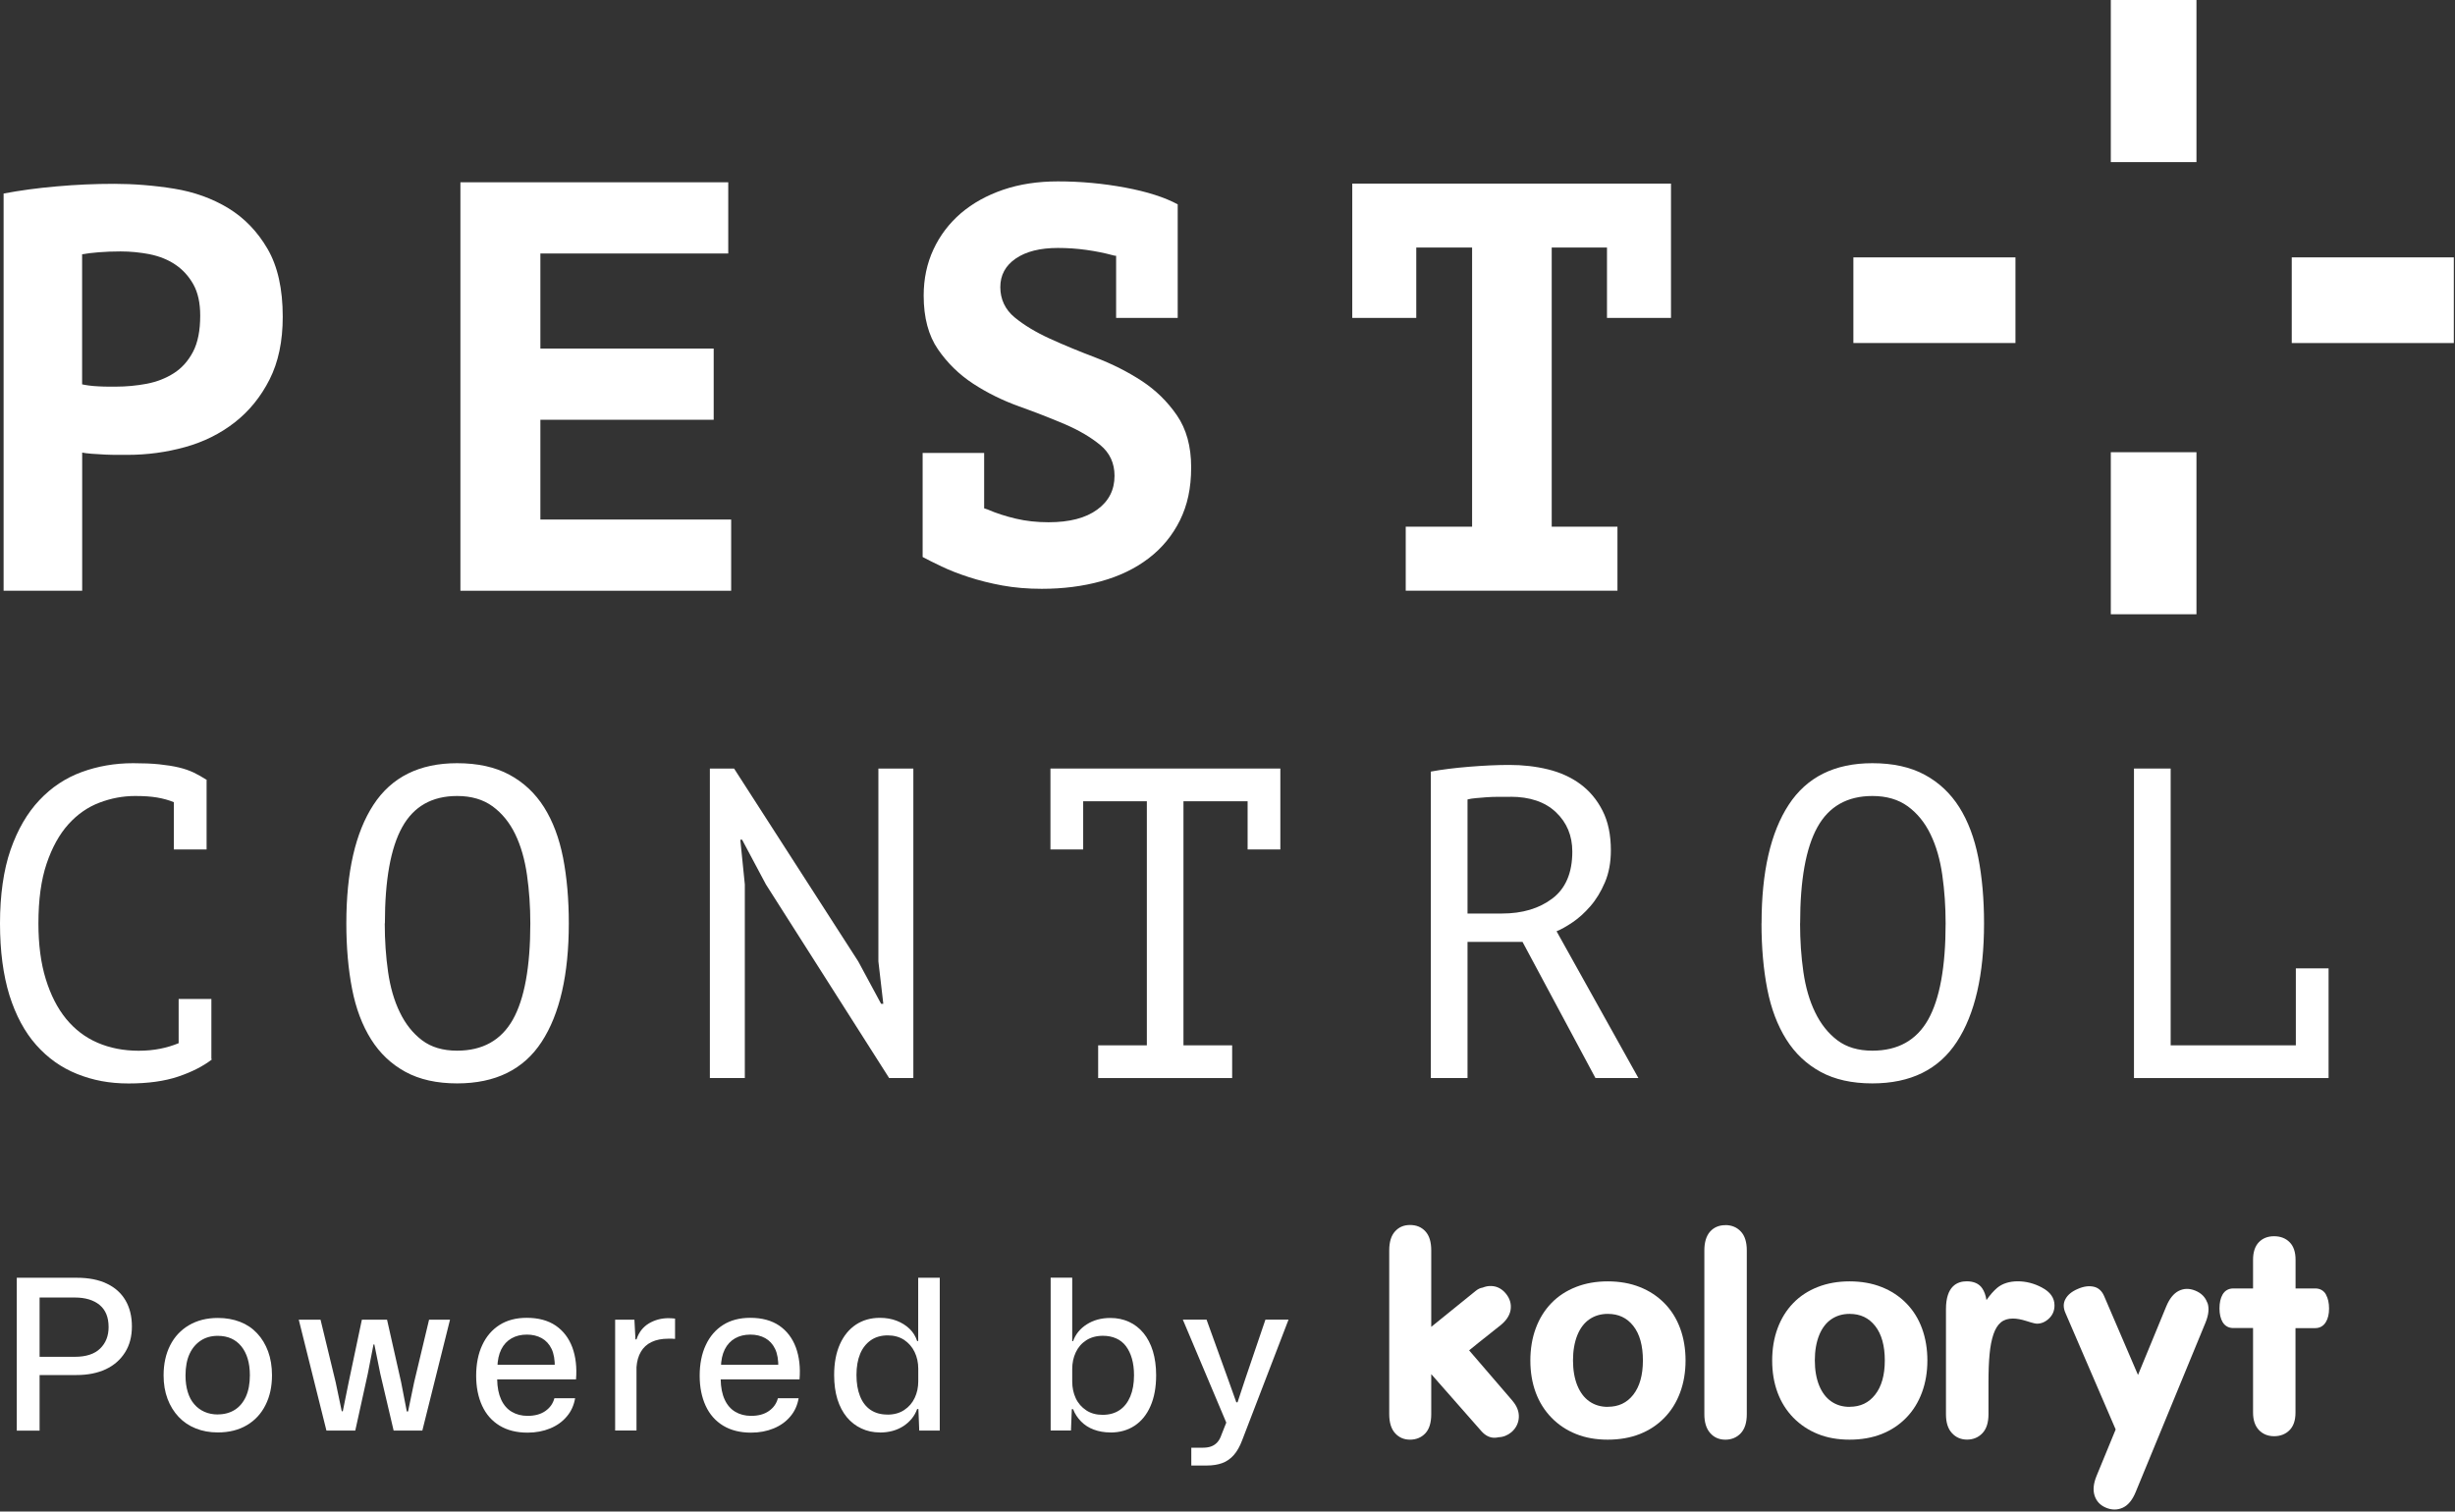 <?xml version="1.0" encoding="UTF-8"?> <svg xmlns="http://www.w3.org/2000/svg" width="354" height="218" viewBox="0 0 354 218" fill="none"><rect x="0" y="0" width="354" height="218" fill="#333333" stroke="none"/><g clip-path="url(#clip0_982_67)"><path d="M316.72 0H304.37V23.38H316.72V0Z" fill="white"></path><path d="M316.72 65.219H304.37V88.589H316.72V65.219Z" fill="white"></path><path d="M353.83 37.121H330.46V49.471H353.83V37.121Z" fill="white"></path><path d="M290.62 37.121H267.25V49.471H290.62V37.121Z" fill="white"></path><path d="M0.52 27.912C2.83 27.472 5.38 27.122 8.16 26.882C10.94 26.632 13.71 26.512 16.47 26.512C19.23 26.512 22.21 26.742 25.11 27.212C28 27.682 30.61 28.622 32.92 30.022C35.23 31.432 37.12 33.382 38.58 35.892C40.04 38.402 40.77 41.662 40.77 45.682C40.77 49.212 40.14 52.222 38.87 54.732C37.6 57.242 35.92 59.302 33.83 60.932C31.74 62.562 29.35 63.742 26.68 64.482C24.01 65.222 21.24 65.602 18.37 65.602H17.05C16.44 65.602 15.81 65.592 15.15 65.562C14.49 65.532 13.84 65.492 13.21 65.442C12.58 65.392 12.12 65.332 11.85 65.272V85.192H0.52V27.912ZM17.38 36.262C16.28 36.262 15.23 36.302 14.24 36.382C13.25 36.462 12.45 36.562 11.84 36.672V55.432C12.06 55.482 12.39 55.542 12.83 55.602C13.27 55.662 13.74 55.702 14.24 55.722C14.74 55.752 15.22 55.762 15.69 55.762H16.72C18.21 55.762 19.68 55.622 21.14 55.352C22.6 55.072 23.91 54.562 25.07 53.822C26.23 53.082 27.15 52.042 27.84 50.722C28.53 49.402 28.87 47.662 28.87 45.512C28.87 43.692 28.54 42.192 27.88 41.012C27.22 39.832 26.35 38.882 25.28 38.162C24.21 37.442 22.98 36.952 21.6 36.672C20.22 36.402 18.82 36.262 17.39 36.262H17.38Z" fill="white"></path><path d="M66.39 26.289H105.01V36.559H77.92V50.269H102.91V60.539H77.92V74.929H105.43V85.199H66.39V26.289Z" fill="white"></path><path d="M133.03 65.32H141.91V73.31C142.07 73.36 142.23 73.42 142.39 73.47C143.63 74.01 144.99 74.45 146.47 74.8C147.95 75.15 149.52 75.32 151.19 75.32C154.2 75.32 156.54 74.72 158.21 73.5C159.88 72.29 160.71 70.66 160.71 68.62C160.71 66.79 160.02 65.31 158.65 64.18C157.28 63.05 155.58 62.06 153.57 61.19C151.55 60.33 149.35 59.47 146.95 58.61C144.56 57.75 142.35 56.66 140.33 55.34C138.31 54.02 136.62 52.37 135.25 50.38C133.88 48.39 133.19 45.81 133.19 42.63C133.19 40.21 133.66 37.99 134.6 35.97C135.54 33.95 136.86 32.22 138.55 30.76C140.25 29.31 142.28 28.18 144.64 27.37C147.01 26.56 149.64 26.16 152.55 26.16C155.83 26.16 159.06 26.46 162.23 27.05C165.4 27.64 167.93 28.45 169.82 29.47V45.85H160.94V36.89C160.78 36.89 160.62 36.86 160.46 36.81C159.28 36.49 158 36.23 156.63 36.04C155.26 35.85 153.9 35.76 152.55 35.76C149.97 35.76 147.94 36.27 146.46 37.29C144.98 38.31 144.24 39.68 144.24 41.41C144.24 43.14 144.93 44.64 146.3 45.77C147.67 46.9 149.37 47.92 151.38 48.84C153.4 49.76 155.6 50.67 158 51.58C160.39 52.5 162.6 53.61 164.62 54.93C166.64 56.25 168.33 57.9 169.7 59.89C171.07 61.88 171.76 64.38 171.76 67.4C171.76 70.42 171.22 72.85 170.15 75.03C169.07 77.21 167.57 79.04 165.63 80.52C163.69 82 161.41 83.1 158.77 83.83C156.13 84.56 153.28 84.92 150.22 84.92C148.18 84.92 146.28 84.76 144.53 84.44C142.78 84.12 141.17 83.71 139.69 83.23C138.21 82.75 136.91 82.24 135.78 81.7C134.65 81.16 133.74 80.71 133.04 80.33V65.32H133.03Z" fill="white"></path><path d="M202.71 75.96H212.27V35.7H204.22V45.85H194.99V26.48H240.95V45.85H231.72V35.7H223.75V75.96H233.23V85.191H202.7V75.96H202.71Z" fill="white"></path><path d="M25.06 115.69C24.33 115.39 23.53 115.17 22.66 115.02C21.78 114.87 20.73 114.8 19.49 114.8C17.74 114.8 16.02 115.12 14.34 115.76C12.65 116.4 11.16 117.44 9.86 118.88C8.56 120.33 7.51 122.22 6.72 124.56C5.93 126.9 5.54 129.77 5.54 133.17C5.54 136.23 5.89 138.91 6.6 141.21C7.31 143.51 8.29 145.42 9.54 146.95C10.8 148.48 12.31 149.63 14.08 150.39C15.85 151.15 17.82 151.54 20 151.54C21.11 151.54 22.14 151.44 23.1 151.25C24.06 151.06 24.94 150.79 25.76 150.45V144.07H30.48V152.68L30.54 152.81C29.26 153.79 27.65 154.61 25.69 155.27C23.73 155.93 21.35 156.26 18.55 156.26C15.75 156.26 13.39 155.8 11.12 154.89C8.84 153.98 6.88 152.58 5.22 150.71C3.56 148.84 2.28 146.45 1.36 143.54C0.46 140.61 0 137.16 0 133.16C0 129.16 0.51 125.45 1.53 122.54C2.55 119.63 3.93 117.25 5.68 115.4C7.42 113.55 9.45 112.2 11.77 111.35C14.09 110.5 16.56 110.07 19.2 110.07C20.64 110.07 21.9 110.12 22.96 110.23C24.02 110.34 24.96 110.49 25.77 110.68C26.58 110.87 27.29 111.12 27.91 111.41C28.53 111.71 29.13 112.05 29.73 112.43H29.79V122.51H25.07V115.69H25.06Z" fill="white"></path><path d="M49.94 133.16C49.94 125.76 51.24 120.07 53.85 116.07C56.46 112.07 60.48 110.07 65.91 110.07C68.88 110.07 71.39 110.62 73.45 111.73C75.51 112.84 77.17 114.4 78.45 116.42C79.72 118.44 80.63 120.86 81.19 123.69C81.74 126.52 82.02 129.68 82.02 133.16C82.02 140.56 80.71 146.26 78.11 150.25C75.5 154.25 71.44 156.25 65.92 156.25C62.99 156.25 60.51 155.7 58.47 154.59C56.43 153.48 54.78 151.92 53.51 149.9C52.24 147.88 51.32 145.46 50.77 142.63C50.22 139.8 49.94 136.65 49.94 133.16ZM55.48 133.16C55.48 135.63 55.64 137.96 55.96 140.18C56.28 142.4 56.84 144.34 57.66 146.01C58.47 147.69 59.54 149.03 60.86 150.03C62.18 151.03 63.87 151.53 65.91 151.53C69.58 151.53 72.25 150.04 73.94 147.07C75.62 144.09 76.47 139.46 76.47 133.17C76.47 130.75 76.31 128.42 75.99 126.19C75.67 123.96 75.11 122 74.3 120.32C73.49 118.64 72.4 117.3 71.04 116.3C69.67 115.3 67.97 114.8 65.92 114.8C62.29 114.8 59.65 116.3 57.99 119.3C56.33 122.3 55.5 126.92 55.5 133.17L55.48 133.16Z" fill="white"></path><path d="M110.44 127.55L107.01 121.11H106.75L107.4 127.55V155.48H102.36V110.84H105.85L123.75 138.65L127.05 144.77H127.37L126.66 138.65V110.84H131.7V155.48H128.21L110.44 127.55Z" fill="white"></path><path d="M151.46 110.84H184.62V122.51H179.9V115.56H170.65V150.76H177.67V155.48H158.35V150.76H165.37V115.56H156.19V122.51H151.47V110.84H151.46Z" fill="white"></path><path d="M206.31 111.28C207.92 110.98 209.78 110.75 211.88 110.58C213.98 110.41 215.9 110.32 217.64 110.32C219.59 110.32 221.45 110.53 223.21 110.96C224.97 111.39 226.52 112.09 227.86 113.07C229.19 114.05 230.27 115.32 231.07 116.9C231.88 118.47 232.28 120.39 232.28 122.64C232.28 124.38 231.99 125.93 231.42 127.26C230.85 128.6 230.15 129.75 229.32 130.7C228.49 131.66 227.63 132.43 226.74 133.03C225.85 133.63 225.09 134.05 224.45 134.31L236.25 155.48H230.06L219.54 135.84H211.61V155.48H206.32V111.28H206.31ZM217.79 114.92H216.07C215.47 114.92 214.9 114.94 214.35 114.98C213.8 115.02 213.28 115.06 212.79 115.11C212.3 115.15 211.91 115.22 211.61 115.3V131.75H216.58C219.51 131.75 221.94 131.03 223.85 129.58C225.76 128.13 226.72 125.88 226.72 122.82C226.72 120.52 225.93 118.63 224.36 117.14C222.79 115.65 220.6 114.91 217.79 114.91V114.92Z" fill="white"></path><path d="M254.01 133.16C254.01 125.76 255.31 120.07 257.92 116.07C260.53 112.07 264.55 110.07 269.98 110.07C272.95 110.07 275.46 110.62 277.52 111.73C279.58 112.84 281.24 114.4 282.52 116.42C283.79 118.44 284.7 120.86 285.26 123.69C285.81 126.52 286.09 129.68 286.09 133.16C286.09 140.56 284.78 146.26 282.17 150.25C279.56 154.25 275.5 156.25 269.98 156.25C267.05 156.25 264.57 155.7 262.53 154.59C260.49 153.48 258.84 151.92 257.57 149.9C256.3 147.88 255.38 145.46 254.83 142.63C254.28 139.8 254 136.65 254 133.16H254.01ZM259.56 133.16C259.56 135.63 259.72 137.96 260.04 140.18C260.36 142.39 260.92 144.34 261.74 146.01C262.55 147.69 263.62 149.03 264.94 150.03C266.26 151.03 267.95 151.53 269.99 151.53C273.66 151.53 276.33 150.04 278.02 147.07C279.7 144.09 280.55 139.46 280.55 133.17C280.55 130.75 280.39 128.42 280.07 126.19C279.75 123.96 279.19 122 278.37 120.32C277.56 118.64 276.47 117.3 275.11 116.3C273.74 115.3 272.04 114.8 269.99 114.8C266.37 114.8 263.72 116.3 262.06 119.3C260.4 122.3 259.57 126.92 259.57 133.17L259.56 133.16Z" fill="white"></path><path d="M307.71 110.84H313V150.76H331.05V139.66H335.77V155.48H307.71V110.84Z" fill="white"></path><path d="M2.42 206.321V184.281H11.07C12.78 184.281 14.23 184.561 15.41 185.131C16.59 185.691 17.49 186.501 18.1 187.551C18.71 188.601 19.02 189.851 19.02 191.301C19.02 192.751 18.69 194.011 18.02 195.061C17.35 196.121 16.43 196.921 15.24 197.481C14.05 198.031 12.65 198.311 11.04 198.311H5.36V195.681H10.8C12.41 195.681 13.63 195.281 14.44 194.491C15.26 193.691 15.66 192.661 15.66 191.391C15.66 189.981 15.23 188.921 14.36 188.201C13.49 187.491 12.3 187.131 10.79 187.131H5.17L5.71 186.651V206.331H2.41L2.42 206.321Z" fill="white"></path><path d="M31.41 206.588C30.24 206.588 29.18 206.398 28.22 206.008C27.26 205.628 26.44 205.068 25.76 204.348C25.08 203.628 24.54 202.758 24.16 201.748C23.78 200.738 23.59 199.608 23.59 198.358C23.59 196.708 23.91 195.258 24.54 194.018C25.17 192.778 26.08 191.808 27.26 191.118C28.44 190.428 29.82 190.078 31.42 190.078C32.59 190.078 33.65 190.268 34.61 190.638C35.57 191.008 36.39 191.558 37.07 192.288C37.76 193.018 38.28 193.888 38.66 194.908C39.03 195.928 39.22 197.068 39.22 198.338C39.22 199.968 38.91 201.408 38.28 202.648C37.66 203.888 36.76 204.858 35.59 205.548C34.42 206.238 33.03 206.588 31.42 206.588H31.41ZM31.41 203.988C32.34 203.988 33.15 203.768 33.84 203.338C34.53 202.908 35.07 202.268 35.46 201.418C35.84 200.568 36.03 199.548 36.03 198.338C36.03 197.428 35.92 196.628 35.71 195.938C35.5 195.248 35.19 194.648 34.79 194.158C34.39 193.668 33.9 193.288 33.34 193.038C32.78 192.788 32.13 192.658 31.4 192.658C30.47 192.658 29.66 192.878 28.97 193.328C28.28 193.778 27.73 194.408 27.34 195.248C26.95 196.088 26.75 197.128 26.75 198.378C26.75 199.268 26.86 200.058 27.07 200.748C27.28 201.448 27.59 202.038 28.01 202.518C28.42 202.998 28.92 203.368 29.49 203.618C30.06 203.868 30.7 203.998 31.41 203.998V203.988Z" fill="white"></path><path d="M47.07 206.318L43.08 190.328H46.22L48.4 199.338L49.28 203.538H49.43L50.28 199.338L52.18 190.328H55.81L57.84 199.338L58.66 203.568H58.84L59.72 199.338L61.87 190.328H64.89L60.9 206.318H56.76L54.83 198.098L53.98 193.898H53.86L53.04 198.098L51.23 206.318H47.09H47.07Z" fill="white"></path><path d="M76.06 206.619C74.49 206.619 73.15 206.279 72.04 205.609C70.93 204.929 70.09 203.979 69.52 202.739C68.95 201.499 68.66 200.049 68.66 198.399C68.66 196.749 68.95 195.239 69.54 193.989C70.12 192.739 70.96 191.769 72.03 191.089C73.1 190.409 74.41 190.059 75.95 190.059C77.64 190.059 79.04 190.439 80.14 191.189C81.24 191.949 82.03 192.989 82.53 194.329C83.02 195.669 83.2 197.209 83.06 198.939H71.69C71.71 200.089 71.9 201.059 72.26 201.839C72.62 202.629 73.13 203.219 73.79 203.609C74.44 203.999 75.21 204.199 76.07 204.199C77.12 204.199 77.97 203.969 78.64 203.499C79.31 203.029 79.74 202.419 79.94 201.659H82.93C82.75 202.689 82.35 203.569 81.72 204.299C81.1 205.039 80.3 205.609 79.33 206.009C78.36 206.409 77.27 206.619 76.07 206.619H76.06ZM71.71 197.219L71.41 196.829H80.33L80 197.249C80.02 196.119 79.86 195.209 79.53 194.529C79.2 193.849 78.72 193.329 78.11 192.989C77.49 192.649 76.78 192.479 75.98 192.479C75.13 192.479 74.39 192.659 73.76 193.019C73.13 193.379 72.63 193.909 72.28 194.609C71.93 195.309 71.74 196.179 71.72 197.229L71.71 197.219Z" fill="white"></path><path d="M88.7 206.319V190.329H91.48L91.63 193.169H91.78C92.12 192.139 92.72 191.379 93.56 190.869C94.41 190.369 95.35 190.109 96.4 190.109C96.58 190.109 96.75 190.109 96.9 190.129C97.05 190.129 97.2 190.159 97.34 190.169V193.099C97.22 193.079 97.07 193.069 96.9 193.069H96.37C95.42 193.069 94.62 193.229 93.95 193.549C93.28 193.869 92.77 194.339 92.41 194.959C92.05 195.569 91.84 196.319 91.78 197.179V206.309H88.7V206.319Z" fill="white"></path><path d="M108.29 206.619C106.72 206.619 105.38 206.279 104.27 205.609C103.16 204.929 102.32 203.979 101.75 202.739C101.18 201.499 100.89 200.049 100.89 198.399C100.89 196.749 101.18 195.239 101.77 193.989C102.35 192.739 103.19 191.769 104.26 191.089C105.33 190.409 106.64 190.059 108.18 190.059C109.87 190.059 111.27 190.439 112.37 191.189C113.47 191.949 114.26 192.989 114.76 194.329C115.25 195.669 115.43 197.209 115.29 198.939H103.92C103.94 200.089 104.13 201.059 104.49 201.839C104.85 202.629 105.36 203.219 106.02 203.609C106.67 203.999 107.44 204.199 108.3 204.199C109.35 204.199 110.2 203.969 110.87 203.499C111.54 203.029 111.97 202.419 112.17 201.659H115.16C114.98 202.689 114.58 203.569 113.95 204.299C113.33 205.039 112.53 205.609 111.56 206.009C110.59 206.409 109.5 206.619 108.3 206.619H108.29ZM103.94 197.219L103.64 196.829H112.56L112.23 197.249C112.25 196.119 112.09 195.209 111.76 194.529C111.43 193.849 110.95 193.329 110.34 192.989C109.72 192.649 109.01 192.479 108.21 192.479C107.36 192.479 106.62 192.659 105.99 193.019C105.36 193.379 104.86 193.909 104.51 194.609C104.16 195.309 103.97 196.179 103.95 197.229L103.94 197.219Z" fill="white"></path><path d="M126.88 206.591C125.91 206.591 125.02 206.401 124.2 206.011C123.38 205.631 122.68 205.081 122.1 204.381C121.52 203.671 121.07 202.811 120.75 201.801C120.44 200.781 120.28 199.621 120.28 198.311C120.28 196.581 120.56 195.101 121.11 193.871C121.66 192.641 122.43 191.701 123.42 191.041C124.41 190.391 125.56 190.061 126.87 190.061C127.76 190.061 128.56 190.201 129.29 190.481C130.02 190.761 130.64 191.151 131.15 191.641C131.66 192.131 132.03 192.721 132.25 193.411H132.4V184.281H135.51V206.321H132.55L132.43 203.211H132.25C131.89 204.221 131.23 205.031 130.29 205.661C129.34 206.281 128.2 206.601 126.87 206.601L126.88 206.591ZM127.94 204.021C128.91 204.021 129.72 203.801 130.39 203.351C131.06 202.911 131.56 202.321 131.9 201.601C132.24 200.881 132.41 200.081 132.41 199.211V197.401C132.41 196.511 132.23 195.711 131.88 194.981C131.53 194.251 131.02 193.681 130.37 193.241C129.71 192.811 128.92 192.591 128 192.591C127.08 192.591 126.24 192.821 125.57 193.291C124.9 193.761 124.38 194.411 124.03 195.251C123.68 196.101 123.5 197.111 123.5 198.301C123.5 199.491 123.67 200.491 124.01 201.351C124.35 202.221 124.86 202.881 125.52 203.331C126.19 203.781 126.99 204.011 127.94 204.011V204.021Z" fill="white"></path><path d="M160.11 206.59C159.24 206.59 158.45 206.45 157.72 206.18C156.99 205.91 156.38 205.51 155.88 205C155.38 204.49 154.99 203.9 154.73 203.23H154.55L154.43 206.31H151.5V184.27H154.61V193.43H154.73C155.09 192.42 155.75 191.61 156.71 191C157.67 190.39 158.8 190.08 160.11 190.08C161.1 190.08 161.99 190.27 162.8 190.64C163.61 191.01 164.3 191.55 164.89 192.26C165.47 192.97 165.92 193.83 166.24 194.86C166.55 195.89 166.71 197.05 166.71 198.34C166.71 200.07 166.44 201.56 165.89 202.8C165.35 204.04 164.58 204.98 163.59 205.63C162.6 206.28 161.44 206.6 160.11 206.6V206.59ZM158.99 204.05C159.96 204.05 160.77 203.82 161.44 203.37C162.11 202.92 162.62 202.26 162.98 201.41C163.34 200.56 163.52 199.53 163.52 198.34C163.52 197.45 163.42 196.66 163.22 195.95C163.02 195.24 162.73 194.65 162.36 194.15C161.99 193.66 161.52 193.28 160.95 193.03C160.39 192.78 159.75 192.65 159.05 192.65C158.1 192.65 157.3 192.87 156.63 193.3C155.96 193.73 155.46 194.31 155.12 195.04C154.78 195.77 154.61 196.56 154.61 197.43V199.24C154.61 200.13 154.78 200.93 155.12 201.66C155.46 202.39 155.97 202.96 156.63 203.4C157.29 203.84 158.08 204.05 158.99 204.05Z" fill="white"></path><path d="M171.78 211.36V208.79H173.47C173.95 208.79 174.36 208.72 174.69 208.59C175.02 208.46 175.31 208.26 175.55 207.99C175.79 207.72 175.98 207.37 176.12 206.95L177.09 204.5V205.8L170.56 190.32H173.98L177.06 198.85L178.27 202.24H178.45L179.57 198.85L182.47 190.32H185.8L179.12 207.7C178.78 208.61 178.37 209.33 177.9 209.86C177.43 210.39 176.87 210.78 176.24 211.01C175.61 211.24 174.86 211.36 174.02 211.36H171.78Z" fill="white"></path><path d="M231.83 202.901C230.81 202.901 229.92 202.631 229.18 202.111C228.43 201.591 227.85 200.811 227.44 199.811C227.03 198.791 226.82 197.581 226.82 196.201C226.82 194.821 227.03 193.591 227.45 192.551C227.86 191.541 228.45 190.771 229.2 190.261C229.95 189.751 230.83 189.491 231.83 189.491C233.39 189.491 234.59 190.061 235.51 191.221C236.44 192.391 236.9 194.071 236.9 196.201C236.9 198.331 236.43 199.971 235.51 201.151C234.59 202.321 233.39 202.891 231.83 202.891V202.901ZM240.02 187.971C239.03 186.961 237.83 186.161 236.45 185.621C235.07 185.071 233.52 184.801 231.83 184.801C230.14 184.801 228.63 185.071 227.25 185.611C225.87 186.151 224.67 186.931 223.7 187.941C222.73 188.941 221.97 190.161 221.45 191.571C220.93 192.971 220.67 194.541 220.67 196.221C220.67 197.901 220.93 199.441 221.44 200.821C221.95 202.211 222.72 203.431 223.71 204.451C224.7 205.471 225.89 206.271 227.25 206.811C228.6 207.361 230.14 207.631 231.83 207.631C233.52 207.631 235.08 207.361 236.45 206.821C237.82 206.281 239.01 205.491 240 204.471C240.99 203.461 241.75 202.231 242.27 200.821C242.79 199.421 243.05 197.871 243.05 196.211C243.05 194.551 242.79 192.991 242.28 191.601C241.77 190.201 241.01 188.981 240.02 187.971Z" fill="white"></path><path d="M248.79 176.694C247.87 176.694 247.12 177.014 246.57 177.644C246.03 178.264 245.76 179.174 245.76 180.344V203.984C245.76 205.124 246.04 206.034 246.59 206.664C247.15 207.314 247.9 207.634 248.79 207.634C249.68 207.634 250.45 207.314 251.02 206.694C251.59 206.084 251.88 205.164 251.88 203.974V180.334C251.88 179.144 251.6 178.234 251.03 177.624C250.46 177.004 249.7 176.684 248.78 176.684L248.79 176.694Z" fill="white"></path><path d="M266.7 202.901C265.68 202.901 264.79 202.631 264.05 202.111C263.3 201.591 262.72 200.811 262.31 199.811C261.9 198.791 261.69 197.581 261.69 196.201C261.69 194.821 261.9 193.591 262.32 192.551C262.73 191.541 263.32 190.771 264.07 190.261C264.82 189.751 265.7 189.491 266.7 189.491C268.26 189.491 269.46 190.061 270.38 191.221C271.31 192.391 271.78 194.071 271.78 196.201C271.78 198.331 271.31 199.971 270.38 201.151C269.46 202.321 268.26 202.891 266.7 202.891V202.901ZM274.89 187.971C273.9 186.961 272.7 186.161 271.32 185.621C269.94 185.071 268.39 184.801 266.7 184.801C265.01 184.801 263.5 185.071 262.12 185.611C260.74 186.151 259.54 186.931 258.57 187.941C257.6 188.941 256.84 190.161 256.32 191.571C255.8 192.971 255.54 194.531 255.54 196.221C255.54 197.911 255.8 199.441 256.31 200.821C256.82 202.211 257.59 203.431 258.58 204.451C259.58 205.471 260.77 206.271 262.12 206.811C263.47 207.361 265.01 207.631 266.7 207.631C268.39 207.631 269.95 207.361 271.32 206.821C272.69 206.281 273.88 205.491 274.87 204.471C275.86 203.461 276.62 202.231 277.14 200.821C277.66 199.421 277.92 197.861 277.92 196.211C277.92 194.561 277.66 192.991 277.15 191.601C276.64 190.201 275.88 188.981 274.89 187.971Z" fill="white"></path><path d="M294.44 185.693C293.32 185.093 292.14 184.793 290.95 184.793C289.76 184.793 288.73 185.113 287.99 185.733C287.47 186.173 286.95 186.763 286.44 187.503C286.33 186.803 286.12 186.223 285.82 185.793C285.36 185.123 284.6 184.793 283.59 184.793C282.22 184.793 280.6 185.493 280.6 188.803V203.973C280.6 205.143 280.88 206.053 281.45 206.673C282.02 207.303 282.76 207.623 283.64 207.623C284.52 207.623 285.28 207.313 285.86 206.693C286.44 206.083 286.73 205.163 286.73 203.973V199.423C286.73 197.803 286.78 196.413 286.89 195.293C286.99 194.193 287.18 193.223 287.45 192.423C287.71 191.663 288.07 191.083 288.52 190.713C288.97 190.343 289.54 190.163 290.26 190.163C290.81 190.163 291.45 190.283 292.18 190.513C293.25 190.863 293.58 190.903 293.73 190.903C294.35 190.903 294.93 190.653 295.45 190.163C295.98 189.663 296.25 189.033 296.25 188.273C296.25 187.193 295.65 186.333 294.45 185.703L294.44 185.693Z" fill="white"></path><path d="M218.12 202.052L211.84 194.752L213.21 193.642L216.33 191.162C217.19 190.482 217.69 189.722 217.82 188.922C217.95 188.092 217.74 187.312 217.17 186.602C216.6 185.892 215.89 185.502 215.05 185.472H215.03C214.63 185.452 214.21 185.532 213.79 185.702C213.44 185.752 213.11 185.912 212.78 186.182L206.38 191.362V180.352C206.38 179.112 206.1 178.192 205.53 177.582C204.97 176.972 204.23 176.672 203.32 176.672C202.41 176.672 201.71 176.982 201.16 177.592C200.6 178.202 200.32 179.122 200.32 180.352V203.932C200.32 205.152 200.6 206.082 201.17 206.702C201.73 207.322 202.45 207.632 203.32 207.632C204.19 207.632 204.97 207.322 205.53 206.712C206.1 206.102 206.38 205.172 206.38 203.932V198.182L213.6 206.392C214.19 207.062 214.85 207.382 215.57 207.352C215.74 207.352 215.91 207.322 216.08 207.282C216.75 207.262 217.39 207.012 217.93 206.562C218.59 206.002 218.98 205.232 219.01 204.382C219.04 203.572 218.74 202.782 218.1 202.042L218.12 202.052Z" fill="white"></path><path d="M335.4 186.703C335.07 186.123 334.53 185.823 333.86 185.823H331.01V181.693C331.01 180.583 330.73 179.733 330.16 179.163C329.59 178.583 328.83 178.293 327.91 178.293C326.99 178.293 326.24 178.593 325.69 179.183C325.15 179.763 324.88 180.603 324.88 181.693V185.823H322.03C321.36 185.823 320.82 186.123 320.49 186.693C320.19 187.213 320.04 187.883 320.04 188.703C320.04 189.523 320.2 190.193 320.5 190.693C320.84 191.243 321.37 191.533 322.03 191.533H324.88V203.723C324.88 204.793 325.16 205.633 325.71 206.223C326.27 206.823 327.02 207.133 327.91 207.133C328.8 207.133 329.57 206.843 330.14 206.263C330.71 205.693 331 204.843 331 203.733V191.543H333.85C334.5 191.543 335.03 191.243 335.37 190.683C335.69 190.173 335.84 189.513 335.84 188.713C335.84 187.913 335.69 187.233 335.39 186.713L335.4 186.703Z" fill="white"></path><path d="M318.27 187.851C317.98 187.061 317.41 186.491 316.56 186.141C315.71 185.791 314.91 185.801 314.17 186.171C313.43 186.541 312.83 187.291 312.36 188.421L308.29 198.301L303.41 186.931C303.09 186.181 302.58 185.721 301.9 185.571C301.22 185.421 300.45 185.521 299.61 185.891C298.76 186.251 298.17 186.731 297.84 187.331C297.5 187.931 297.5 188.601 297.82 189.341L305.07 206.161L302.31 212.871C301.86 213.971 301.77 214.921 302.04 215.731C302.31 216.531 302.86 217.111 303.69 217.451C304.53 217.801 305.33 217.791 306.1 217.441C306.86 217.091 307.48 216.341 307.95 215.201L318.02 190.761C318.49 189.621 318.58 188.651 318.3 187.871L318.27 187.851Z" fill="white"></path></g><defs><clipPath id="clip0_982_67"><rect width="353.84" height="217.69" fill="white"></rect></clipPath></defs></svg> 
